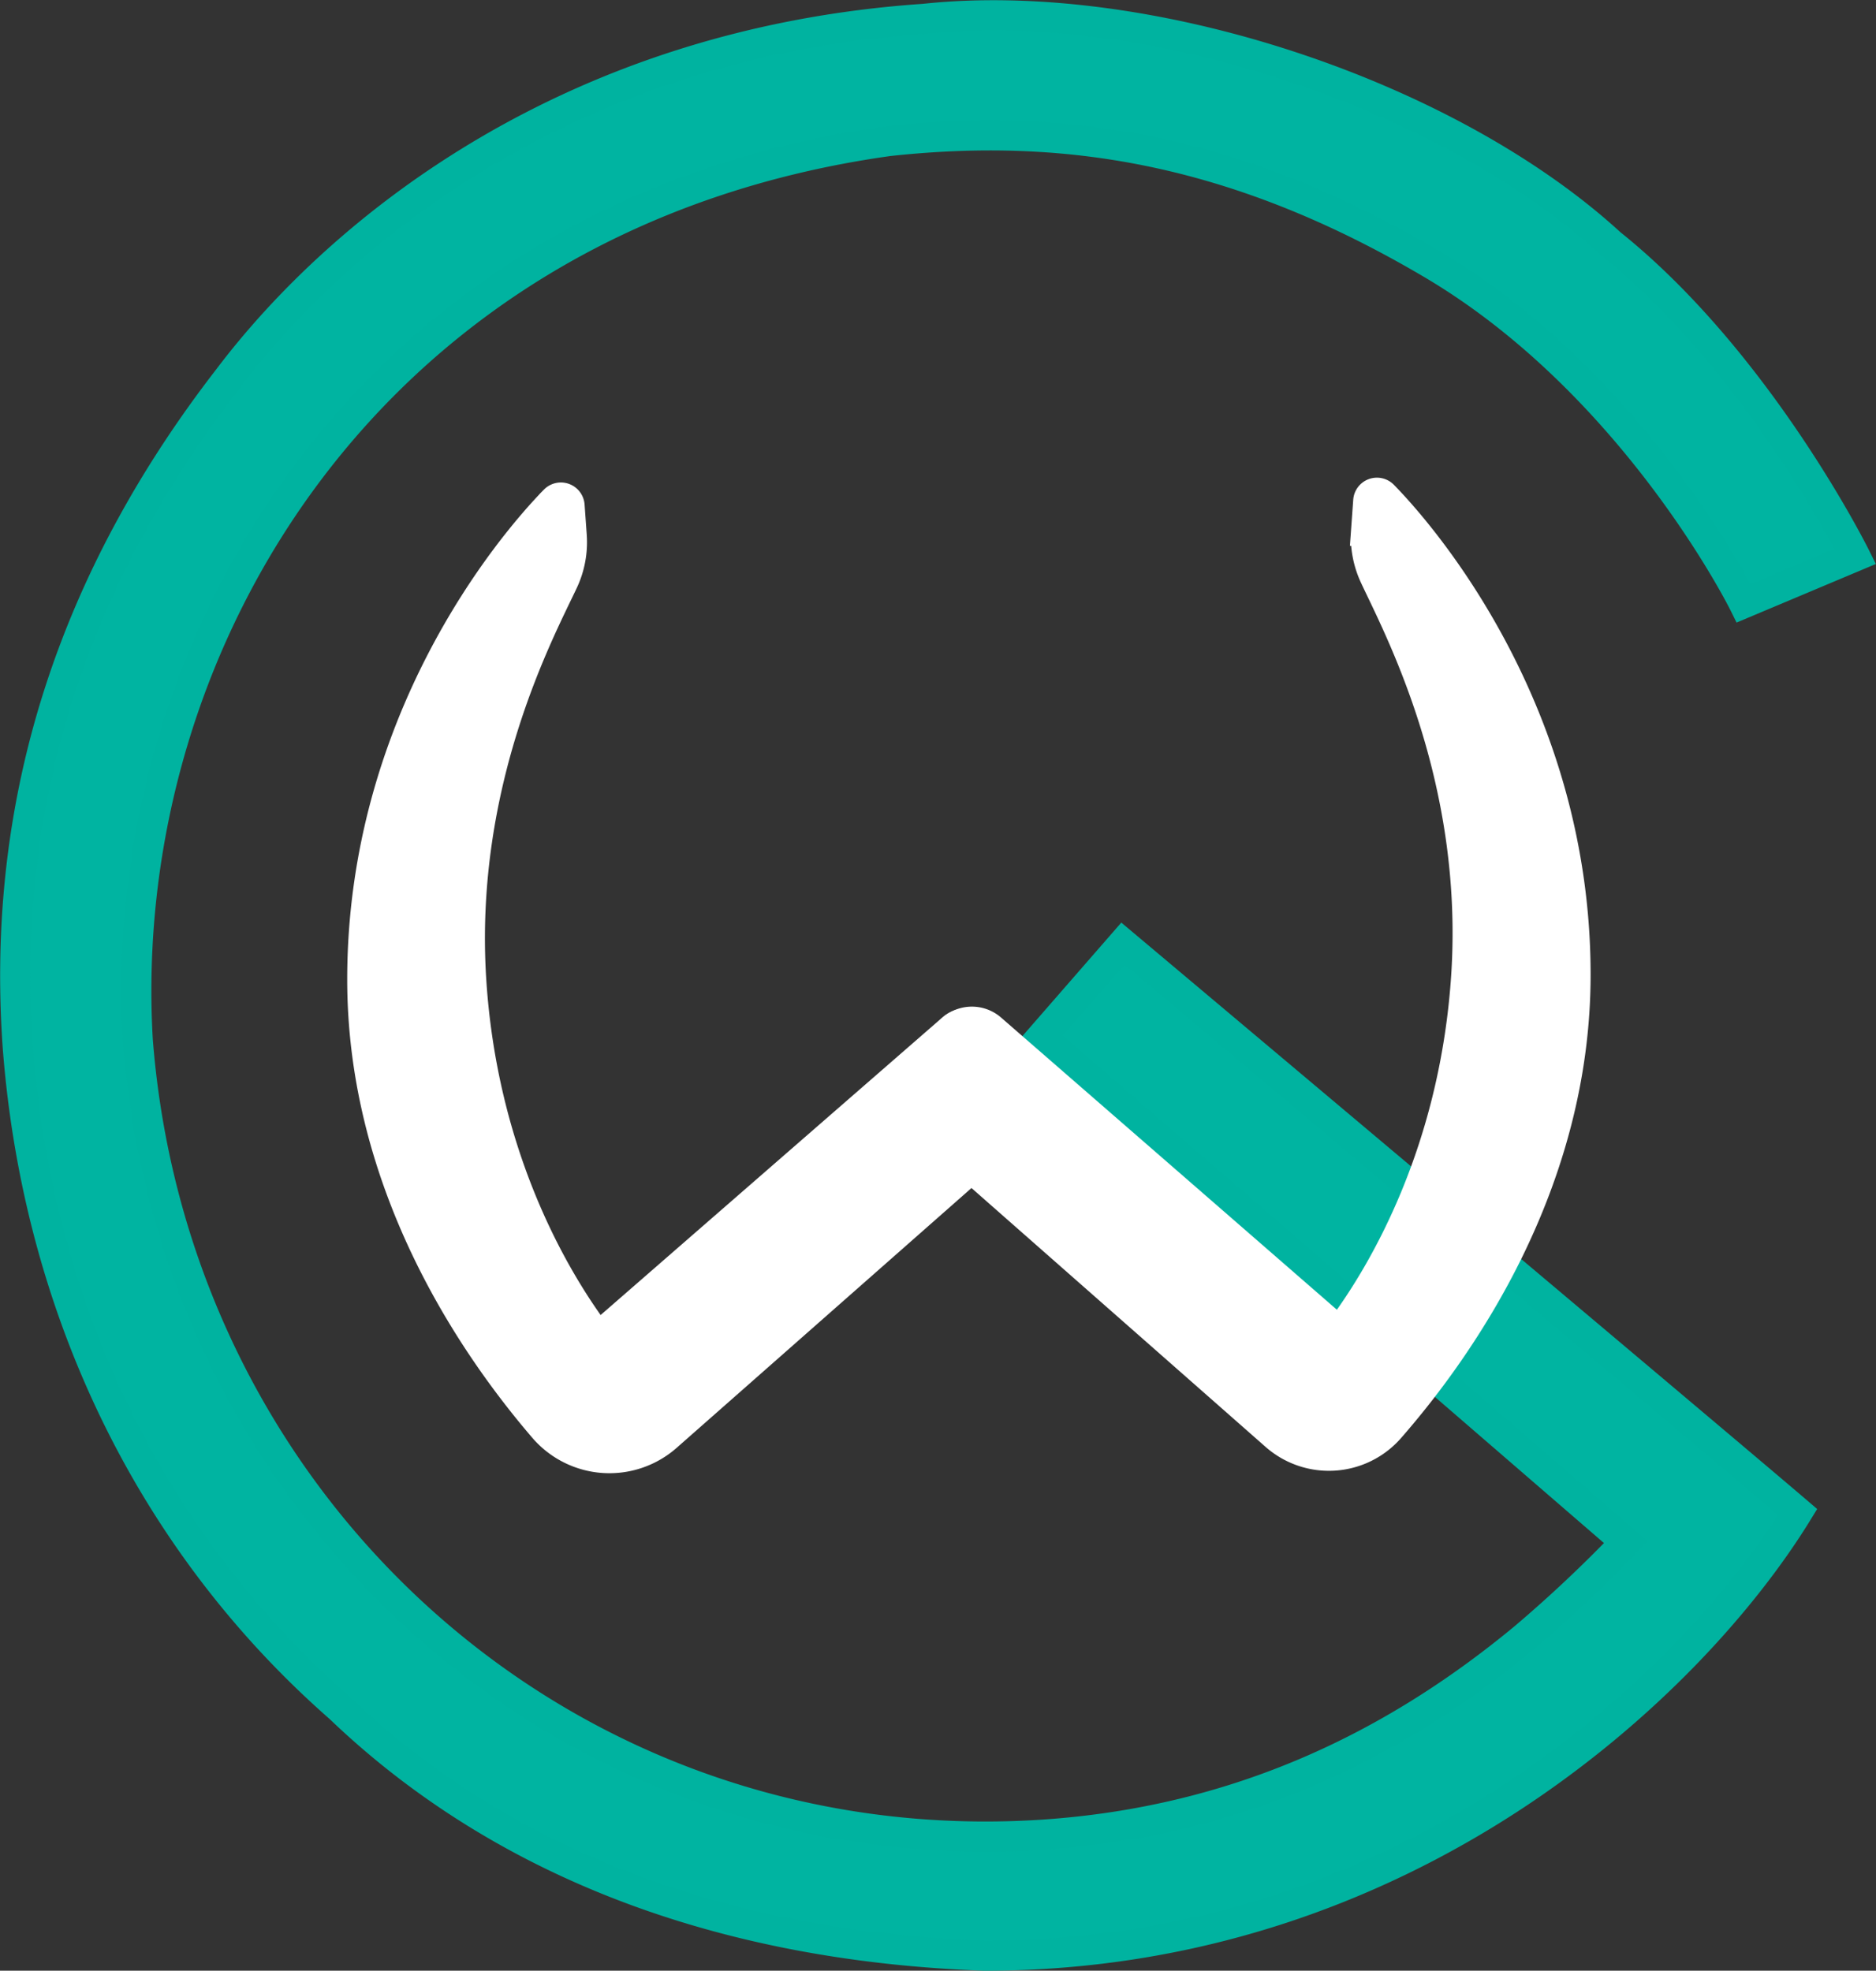<svg xmlns="http://www.w3.org/2000/svg" viewBox="0 0 311.97 327.77"><rect x="0" y="0" width="311.97" height="327.77" fill="#333333" stroke="none"/><defs><style>.cls-1{fill:#00b4a1;stroke:#00b3a0;}.cls-1,.cls-3{stroke-miterlimit:10;stroke-width:5px;}.cls-2{fill:none;}.cls-3{fill:#fff;stroke:#fff;}</style></defs><g id="Layer_2_copy_2" data-name="Layer 2 copy 2"><path class="cls-1" d="M970.91,712.33c-47-1.66-82.4-17.38-107.27-41.21l0,0c-31.85-27.93-50.22-67-53.54-109.76-3-41.66,9.58-78.5,35-111.37,18.84-24.92,57-55.79,115.7-59.8,37.39-4,87.19,12.62,114.19,37.4,24.67,19.77,40.67,52,40.67,52l-18.54,7.8s-18.24-36.8-52.35-56.69c-33.64-19.75-62.22-23.17-89.89-20.17-85.83,12-128.66,83.33-124.83,149.5,6.09,78.37,71.82,137.33,150.5,132.17,32.55-2.17,58.5-14.86,80.17-32.84a223.64,223.64,0,0,0,16.79-15.82l-97.17-84L993.88,544s99.27,83.48,112.2,94.55C1088.41,667.33,1041.08,712.34,970.91,712.33Z" transform="translate(-807.14 -387.06)"/></g><g id="RightW_WHITE_LARGE" data-name="RightW WHITE LARGE"><path class="cls-2" d="M795.22,476.56" transform="translate(-807.14 -387.06)"/><path class="cls-2" d="M929.89,475.22" transform="translate(-807.14 -387.06)"/><path class="cls-3" d="M1019.25,625.83a13.43,13.43,0,0,0,19-1.24c11.92-13.65,30.9-40.82,30.9-75.42,0-42.77-24.43-72-32-79.73a1.45,1.45,0,0,0-2.48.91l-.36,5a15.48,15.48,0,0,0,1.41,7.55c3.82,8.25,17.34,33.22,15.26,66.22-1.84,29-13.52,49.43-21.11,59.45L972,558.21a4.89,4.89,0,0,0-7,.54l-9.35,11.09Z" transform="translate(-807.14 -387.06)"/></g><g id="LeftW_WHITE_LARGE" data-name="LeftW WHITE LARGE"><path class="cls-2" d="M795.22,476.56" transform="translate(-807.14 -387.06)"/><path class="cls-2" d="M929.89,475.22" transform="translate(-807.14 -387.06)"/><path class="cls-3" d="M918,626a14.41,14.41,0,0,1-20.44-1.43c-11.94-13.91-30.18-40.69-30.18-74.6,0-42.77,24.43-72,32-79.73a1.45,1.45,0,0,1,2.48.91l.36,5.05a15.34,15.34,0,0,1-1.41,7.55C896.94,492,883.42,517,885.5,550c1.84,29,13.52,49.43,21.11,59.45l58.93-51.32a3.53,3.53,0,0,1,5,.38l10.24,12.16Z" transform="translate(-807.14 -387.06)"/><path class="cls-2" d="M800.67,628.86" transform="translate(-807.14 -387.06)"/></g></svg>